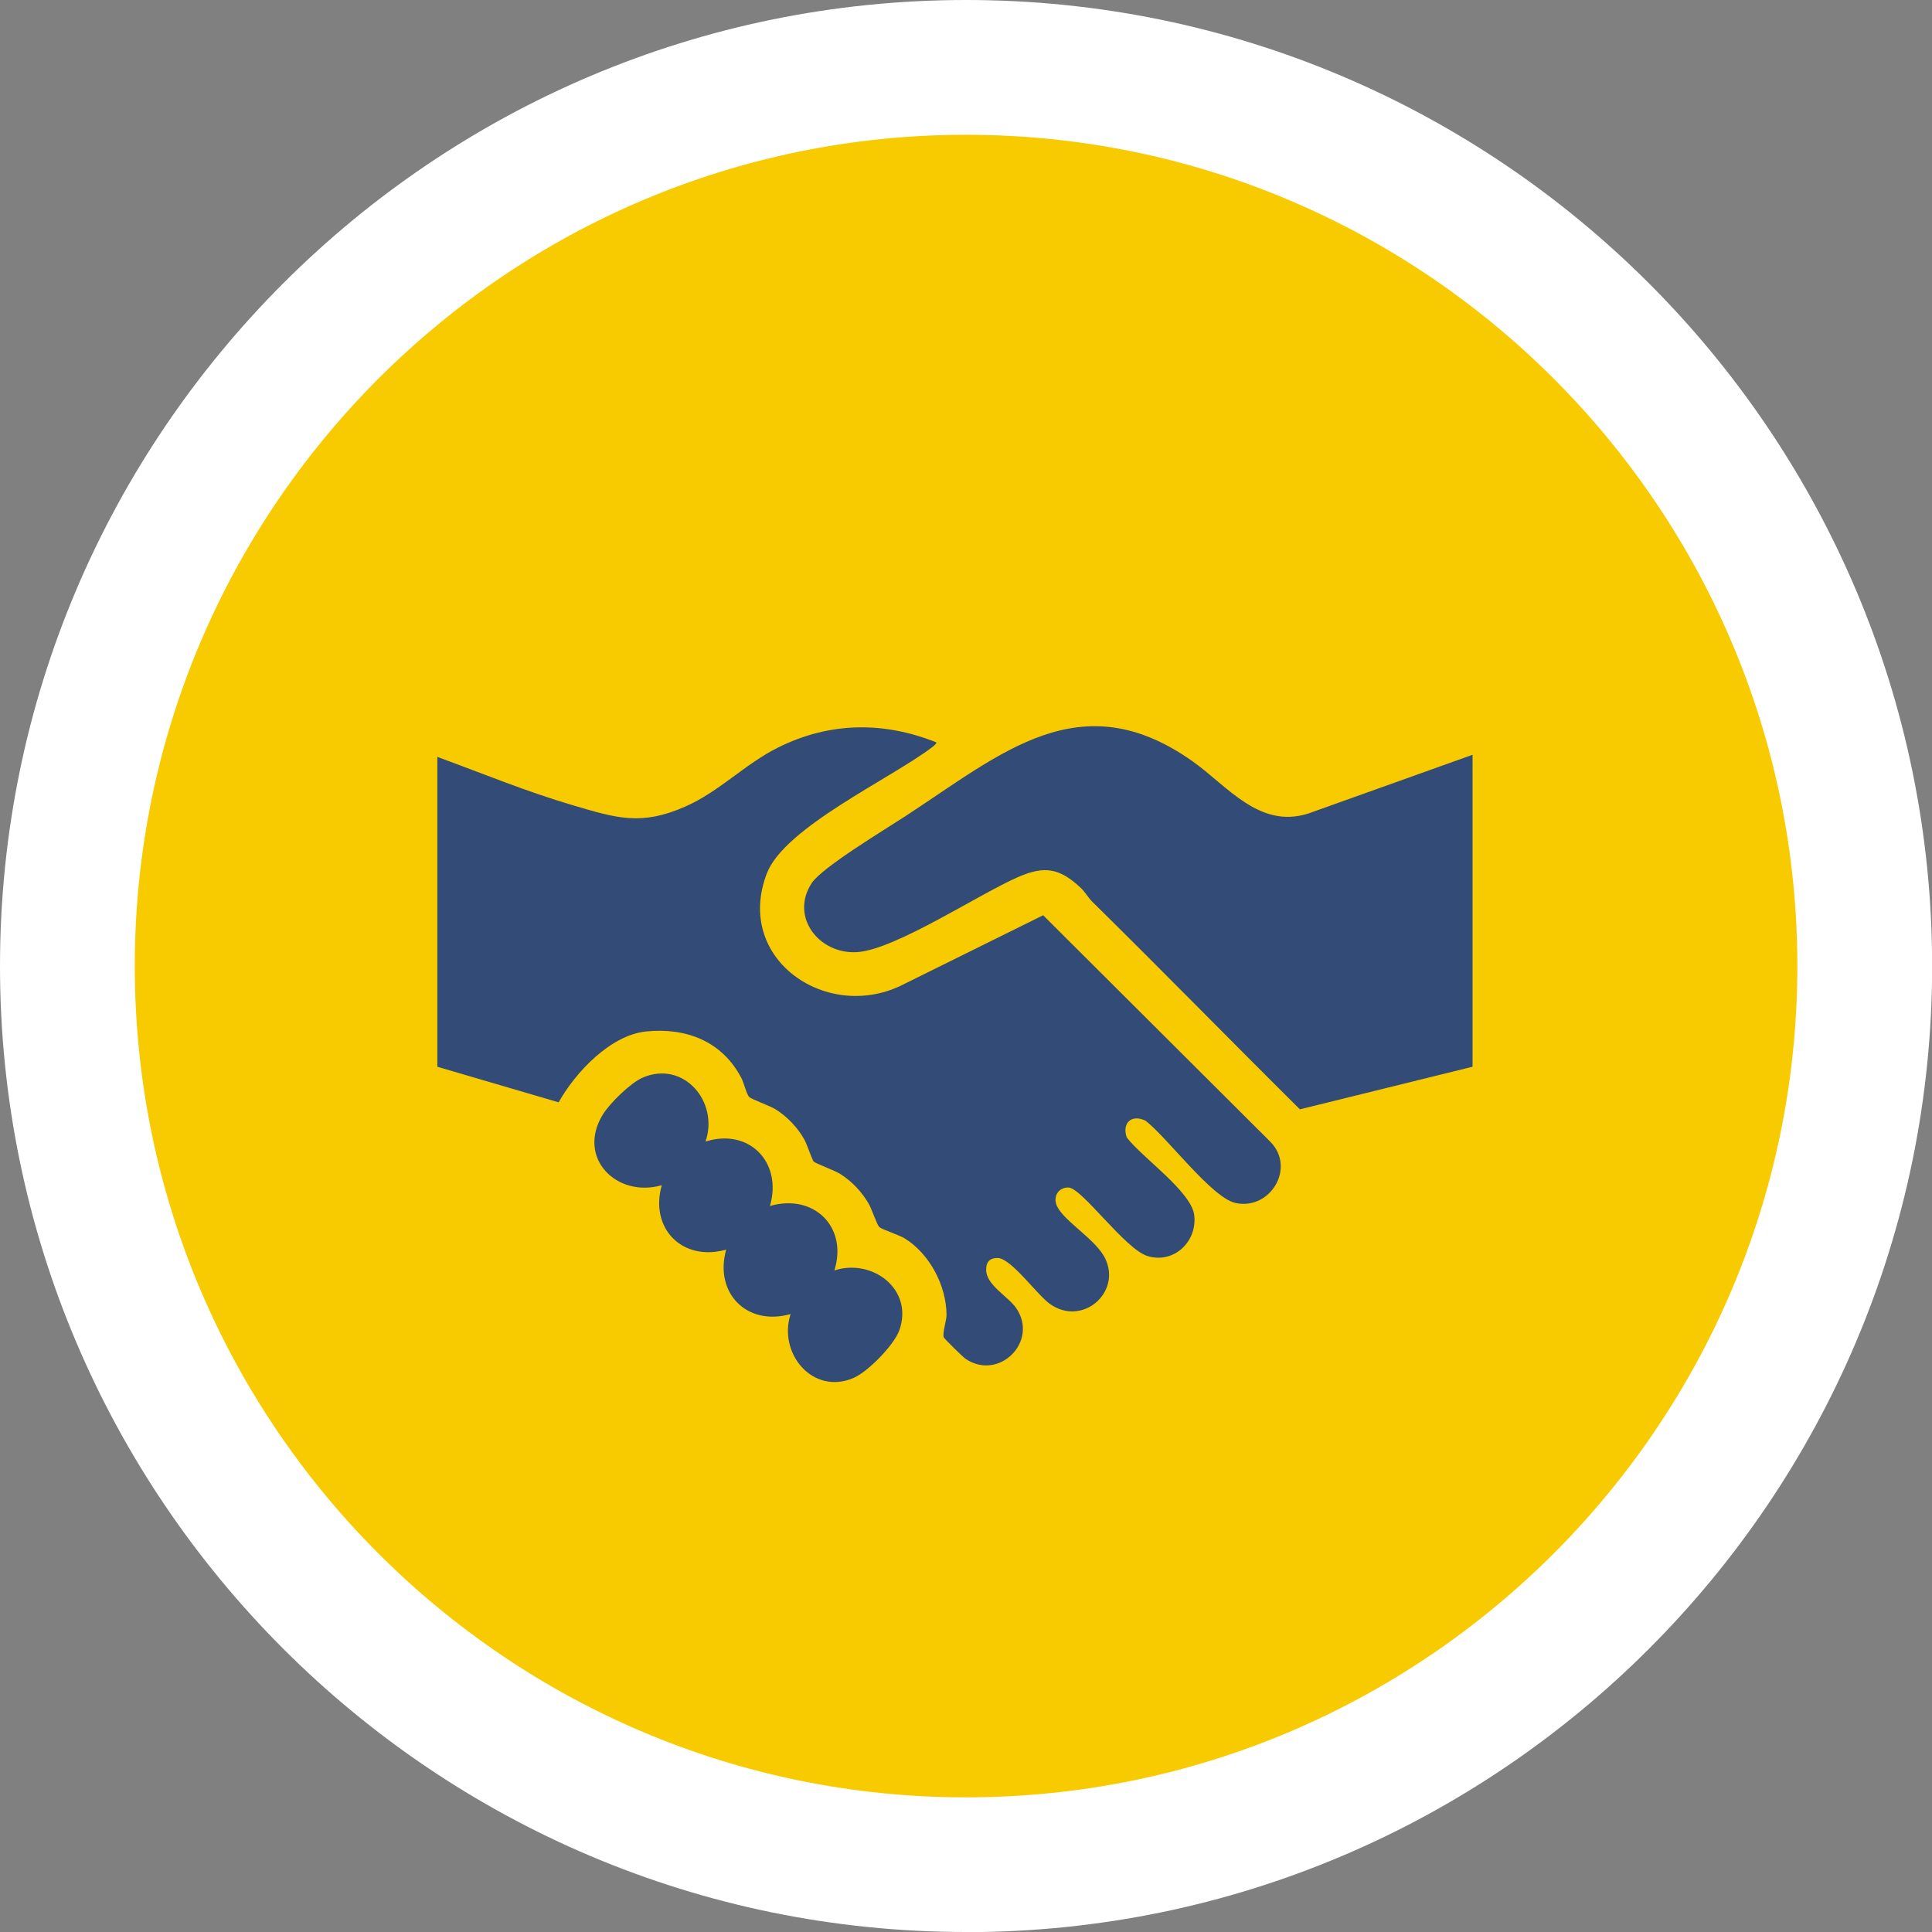 <svg xmlns="http://www.w3.org/2000/svg" id="Capa_2" viewBox="0 0 143.35 143.35"><rect x="0" y="0" width="143.35" height="143.35" fill="#808080" stroke="none"/><defs><style> .cls-1 { fill: #f7cb00; } .cls-2 { fill: #fff; } .cls-3 { fill: #324b77; } </style></defs><g id="NUEVO"><g><g><circle class="cls-1" cx="71.68" cy="71.68" r="66.68"></circle><path class="cls-2" d="M71.68,143.35C32.15,143.35,0,111.2,0,71.68S32.15,0,71.68,0s71.68,32.15,71.68,71.68-32.15,71.68-71.68,71.68ZM71.68,10c-34.01,0-61.68,27.67-61.68,61.68s27.67,61.68,61.68,61.68,61.68-27.67,61.68-61.68S105.69,10,71.68,10Z"></path></g><g id="LPIibd"><path class="cls-3" d="M109.27,56l-12.22,4.37c-3.62,1.13-5.97-2.04-8.56-3.88-8.34-5.9-14.18-.58-21.33,4.08-1.45.95-6.16,3.78-6.93,4.95-1.66,2.53.59,5.35,3.43,5.12s8.98-4.3,11.87-5.56c1.96-.86,3.09-.68,4.66.8.34.32.54.71.84,1.01,5.18,5.1,10.26,10.3,15.42,15.42l12.81-3.16v-23.14ZM32.45,56.16v22.99l9,2.64c1.24-2.22,3.84-4.99,6.5-5.26,2.98-.3,5.63.74,7.05,3.44.2.37.39,1.23.59,1.42.21.2,1.52.64,1.99.94.85.54,1.61,1.34,2.1,2.22.2.36.58,1.51.69,1.63.14.15,1.57.66,2,.94.87.56,1.59,1.33,2.1,2.22.22.39.59,1.52.77,1.7s1.46.58,1.91.86c1.84,1.15,3.08,3.52,3.08,5.68,0,.36-.31,1.36-.21,1.64.04.11,1.44,1.48,1.62,1.6,2.48,1.68,5.45-1.29,3.76-3.76-.61-.89-2.24-1.71-2.23-2.86,0-.57.28-.87.86-.86.99.02,2.92,2.73,3.86,3.4,2.38,1.72,5.33-.81,4.12-3.35-.66-1.39-2.97-2.71-3.56-3.85-.36-.69.04-1.45.83-1.43.99.03,4.2,4.57,5.85,5.08,1.94.61,3.71-1.04,3.48-3.02-.2-1.76-3.92-4.32-5.01-5.78-.37-1.09.38-1.73,1.39-1.24,1.6,1.22,4.92,5.73,6.69,6.11,2.59.55,4.49-2.64,2.56-4.56l-16.84-16.79-10.29,5.09c-5.63,2.95-12.68-1.78-10.21-8.2,1.32-3.42,9.19-7.02,12.25-9.35.08-.06.39-.31.32-.37-3.94-1.57-7.92-1.51-11.73.38-2.44,1.21-4.38,3.28-6.88,4.38-3.29,1.45-5.09.87-8.35-.09-3.41-1-6.73-2.37-10.06-3.59ZM52.35,84.7c1.01-2.97-1.64-6.05-4.67-4.74-.9.39-2.44,1.9-2.96,2.75-1.95,3.2,1.03,6.19,4.38,5.23-.91,3.22,1.54,5.69,4.78,4.78-.9,3.22,1.54,5.7,4.78,4.78-.95,2.94,1.67,6.04,4.67,4.74,1.07-.46,3-2.43,3.4-3.54,1.07-3.02-1.98-5.35-4.82-4.44,1.01-3.22-1.52-5.72-4.78-4.78.94-3.25-1.56-5.8-4.78-4.78Z"></path></g></g></g></svg>